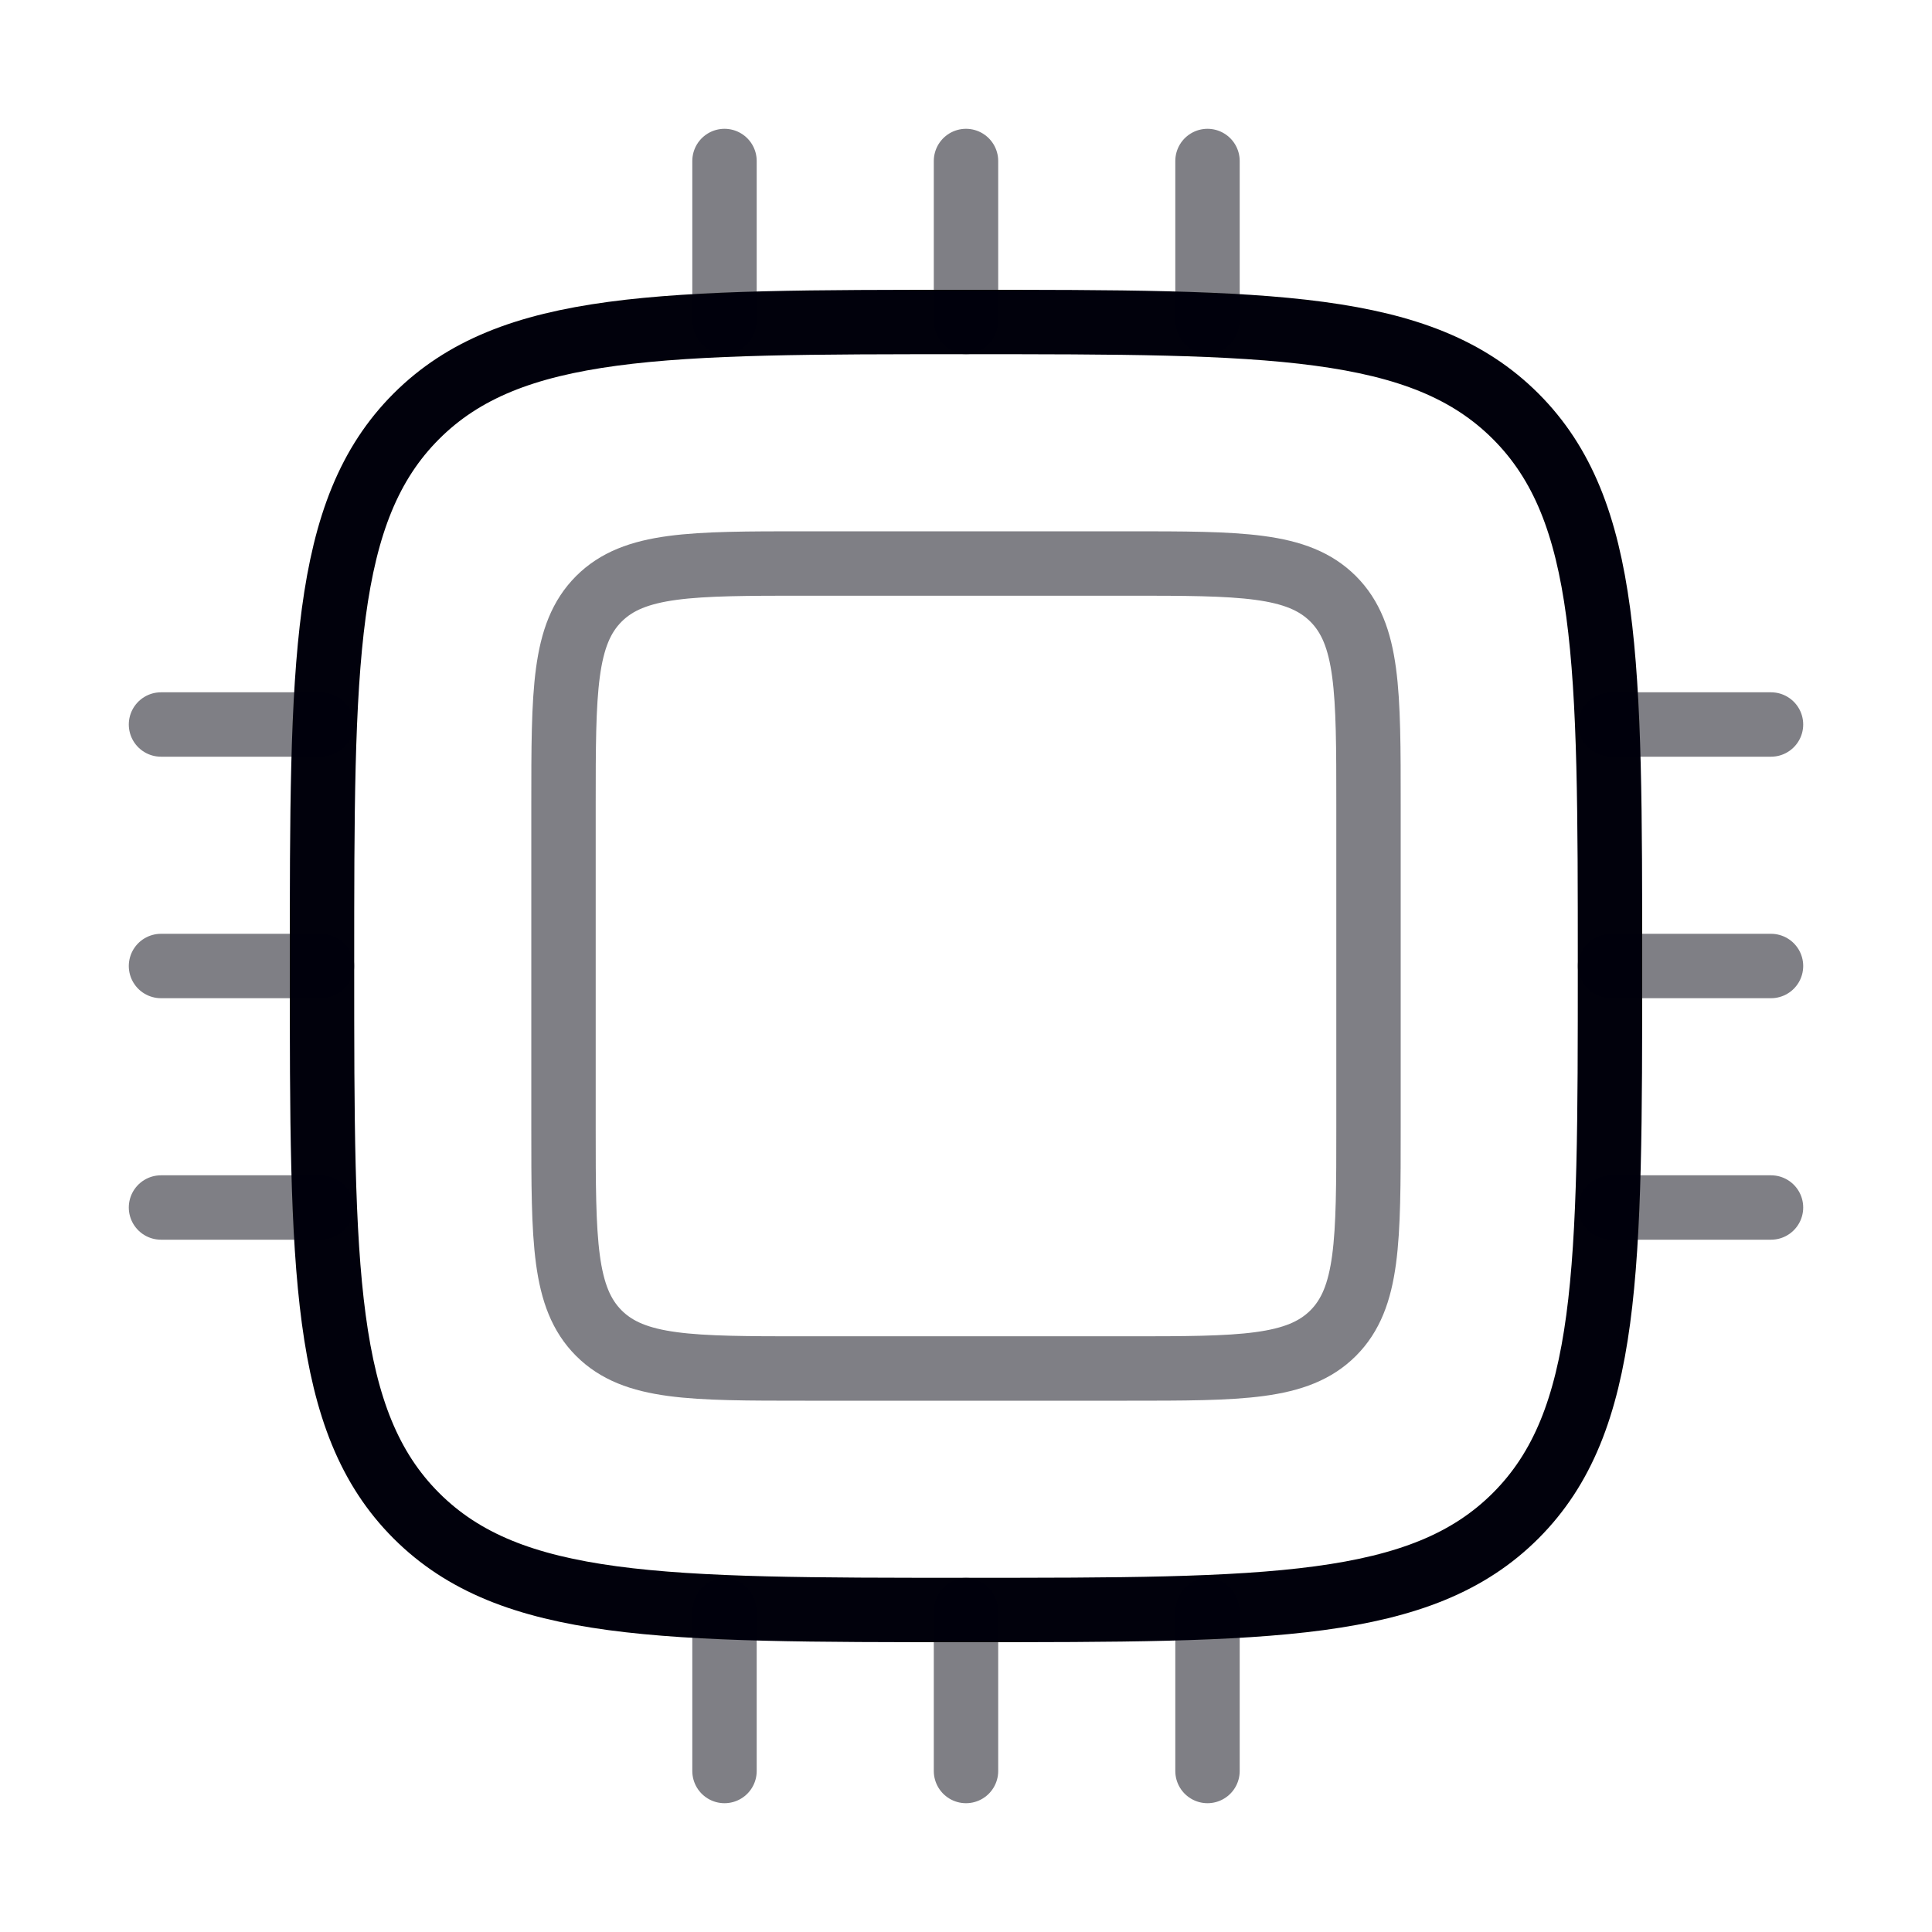 <svg width="60" height="60" viewBox="0 0 60 60" fill="none" xmlns="http://www.w3.org/2000/svg">
<path opacity="0.5" d="M17.5 25C17.5 21.465 17.5 19.697 18.598 18.598C19.697 17.5 21.465 17.5 25 17.5H35C38.535 17.5 40.303 17.5 41.402 18.598C42.5 19.697 42.5 21.465 42.5 25V35C42.5 38.535 42.5 40.303 41.402 41.402C40.303 42.5 38.535 42.5 35 42.5H25C21.465 42.5 19.697 42.5 18.598 41.402C17.5 40.303 17.5 38.535 17.5 35V25Z" stroke="#01010C" stroke-width="2"/>
<path d="M10 30C10 20.572 10 15.858 12.929 12.929C15.858 10 20.572 10 30 10C39.428 10 44.142 10 47.071 12.929C50 15.858 50 20.572 50 30C50 39.428 50 44.142 47.071 47.071C44.142 50 39.428 50 30 50C20.572 50 15.858 50 12.929 47.071C10 44.142 10 39.428 10 30Z" stroke="#01010C" stroke-width="2"/>
<path opacity="0.5" d="M10 30H5" stroke="#01010C" stroke-width="2" stroke-linecap="round"/>
<path opacity="0.5" d="M55 30H50" stroke="#01010C" stroke-width="2" stroke-linecap="round"/>
<path opacity="0.5" d="M10 22.5H5" stroke="#01010C" stroke-width="2" stroke-linecap="round"/>
<path opacity="0.5" d="M55 22.5H50" stroke="#01010C" stroke-width="2" stroke-linecap="round"/>
<path opacity="0.5" d="M10 37.5H5" stroke="#01010C" stroke-width="2" stroke-linecap="round"/>
<path opacity="0.5" d="M55 37.5H50" stroke="#01010C" stroke-width="2" stroke-linecap="round"/>
<path opacity="0.5" d="M30 50L30 55" stroke="#01010C" stroke-width="2" stroke-linecap="round"/>
<path opacity="0.5" d="M30 5L30 10" stroke="#01010C" stroke-width="2" stroke-linecap="round"/>
<path opacity="0.5" d="M22.5 50L22.5 55" stroke="#01010C" stroke-width="2" stroke-linecap="round"/>
<path opacity="0.5" d="M22.5 5L22.5 10" stroke="#01010C" stroke-width="2" stroke-linecap="round"/>
<path opacity="0.5" d="M37.5 50L37.5 55" stroke="#01010C" stroke-width="2" stroke-linecap="round"/>
<path opacity="0.5" d="M37.5 5L37.5 10" stroke="#01010C" stroke-width="2" stroke-linecap="round"/>
</svg>
